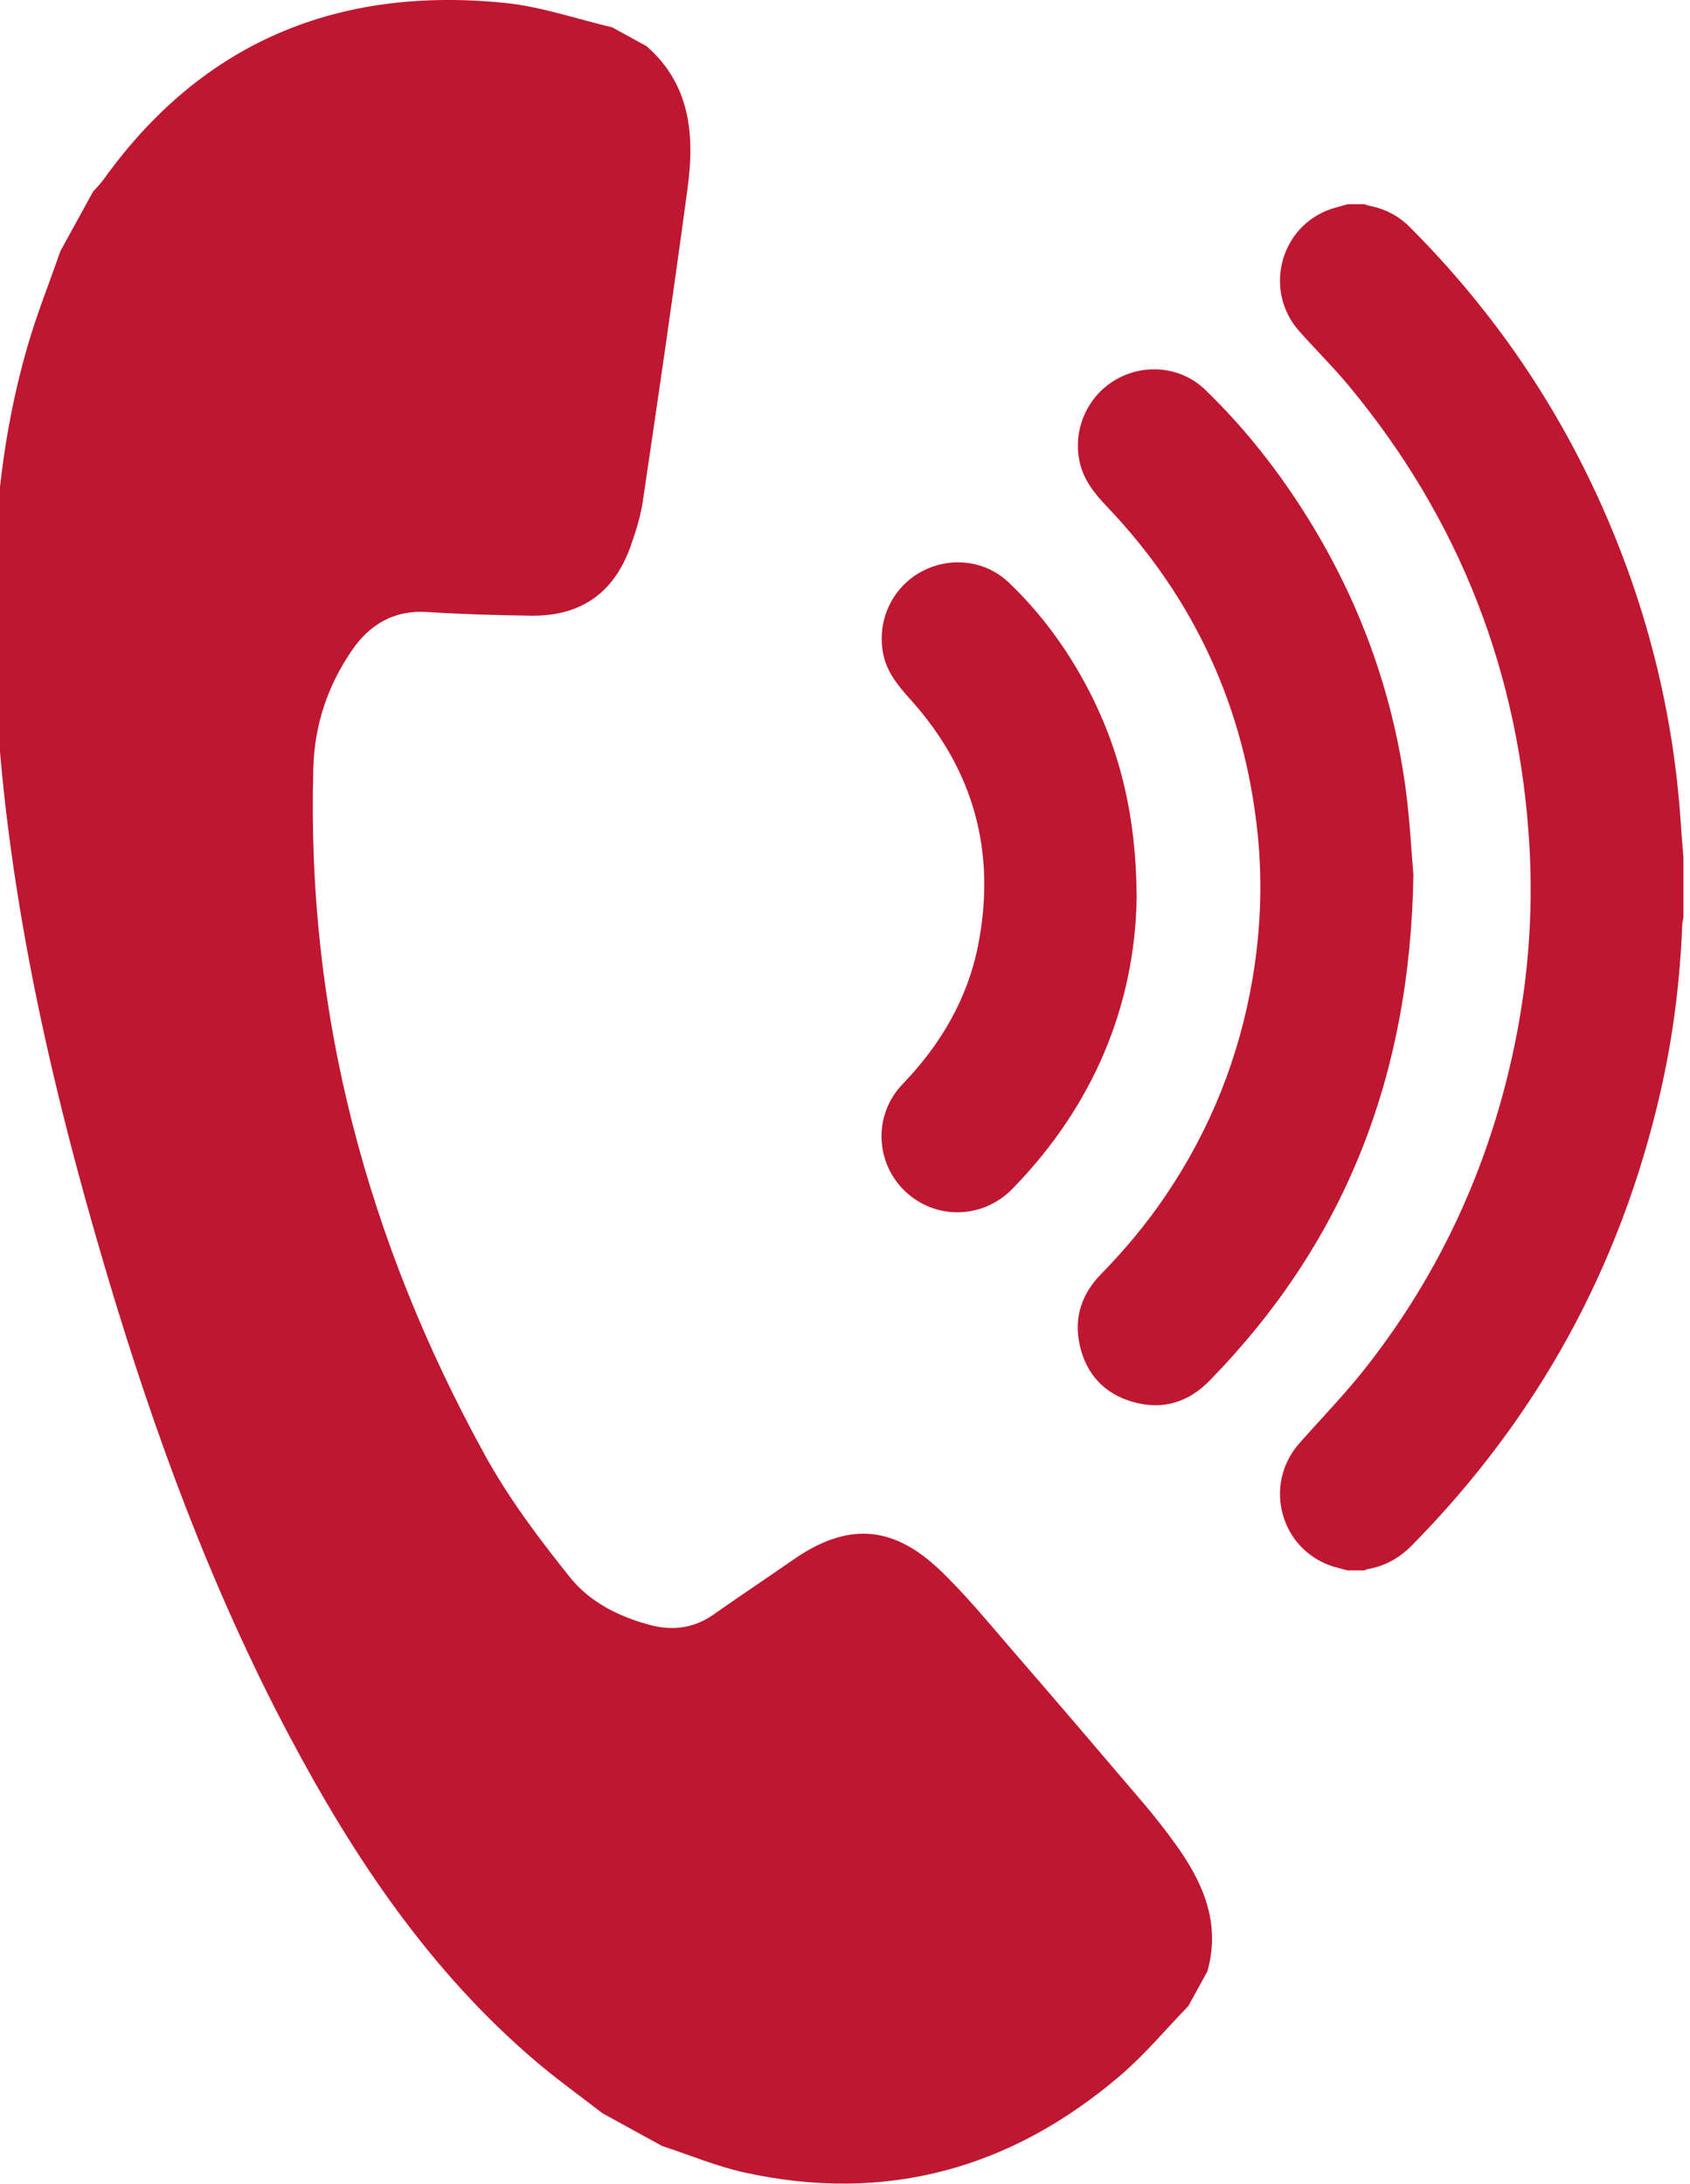 <?xml version="1.0" encoding="utf-8"?>
<!-- Generator: Adobe Illustrator 26.3.1, SVG Export Plug-In . SVG Version: 6.00 Build 0)  -->
<svg version="1.1" id="Capa_1" xmlns="http://www.w3.org/2000/svg" xmlns:xlink="http://www.w3.org/1999/xlink" x="0px" y="0px"
	 viewBox="0 0 257.48 332.73" style="enable-background:new 0 0 257.48 332.73;" xml:space="preserve">
<style type="text/css">
	.st0{fill:#BF1731;}
</style>
<g>
	<path class="st0" d="M98.54,7.06c6.64,5.84,7.3,13.51,6.23,21.49c-2.13,15.91-4.46,31.8-6.81,47.68c-0.35,2.4-1.09,4.78-1.91,7.07
		c-2.53,7.08-7.61,10.61-15.15,10.51c-5.26-0.07-10.53-0.22-15.78-0.56c-5.09-0.33-8.8,1.88-11.53,5.88
		c-3.66,5.36-5.66,11.26-5.85,17.84c-1.1,37.36,8.22,72.15,26.13,104.72c3.64,6.62,8.27,12.78,13.01,18.69
		c3.02,3.76,7.5,5.99,12.26,7.24c3.41,0.89,6.64,0.45,9.6-1.64c4.01-2.82,8.09-5.54,12.11-8.33c8.15-5.67,15.07-5.36,22.33,1.56
		c3.93,3.74,7.38,7.99,10.94,12.1c6.71,7.74,13.37,15.54,20.01,23.34c1.7,2,3.33,4.08,4.87,6.2c4.23,5.85,7.06,12.08,4.94,19.54
		c-0.96,1.75-1.93,3.51-2.89,5.26c-3.44,3.55-6.63,7.39-10.37,10.59c-16.62,14.21-35.68,19.5-57.19,14.79
		c-4.29-0.94-8.41-2.68-12.61-4.05c-3.03-1.66-6.06-3.33-9.09-4.99c-3.36-2.61-6.83-5.09-10.07-7.84
		c-16.26-13.81-27.86-31.19-37.73-49.83c-11.82-22.34-20.49-45.95-27.68-70.12c-8.8-29.6-15.6-59.61-17.04-90.59
		c-0.8-17.22,0.11-34.31,4.96-50.98c1.41-4.85,3.3-9.57,4.96-14.35c1.66-3.03,3.33-6.06,4.99-9.09c0.53-0.61,1.12-1.17,1.59-1.83
		C30.85,6.31,51.57-2.13,76.96,0.45c5.51,0.56,10.88,2.44,16.32,3.72C95.03,5.13,96.78,6.09,98.54,7.06z"/>
	<path class="st0" d="M205.32,239.28c-0.73-0.2-1.46-0.37-2.18-0.59c-8.05-2.52-10.78-12.45-5.17-18.79
		c3.42-3.87,7.03-7.58,10.21-11.64c11.36-14.51,18.8-30.87,22.55-48.91c2.06-9.92,2.86-19.95,2.31-30.05
		c-1.46-26.51-10.57-50.08-27.56-70.54c-2.4-2.89-5.08-5.53-7.57-8.34c-5.22-5.91-3.12-15.23,4.12-18.29
		c1.05-0.44,2.19-0.68,3.29-1.01c0.87,0,1.73,0,2.6,0c0.23,0.08,0.46,0.19,0.69,0.23c2.37,0.46,4.43,1.5,6.14,3.21
		c12.01,12.02,21.61,25.72,28.69,41.18c7.29,15.91,11.55,32.59,12.66,50.06c0.1,1.61,0.26,3.23,0.38,4.84c0,3.04,0,6.07,0,9.11
		c-0.06,0.42-0.17,0.85-0.19,1.27c-0.33,8.57-1.41,17.04-3.32,25.4c-6.08,26.59-18.7,49.6-37.85,69.03
		c-1.88,1.91-4.08,3.18-6.74,3.62c-0.17,0.03-0.32,0.14-0.48,0.21C207.05,239.28,206.19,239.28,205.32,239.28z"/>
	<path class="st0" d="M215.34,133.3c-0.5,31.07-10.67,56.19-31.07,77.08c-3.25,3.33-7.21,4.51-11.69,3.22
		c-4.34-1.25-7.1-4.23-8.08-8.66c-0.92-4.16,0.29-7.79,3.26-10.82c3.65-3.72,6.97-7.72,9.89-12.04
		c6.79-10.05,11.17-21.06,13.19-33.02c1.22-7.24,1.52-14.52,0.79-21.81c-1.95-19.27-9.58-35.99-22.95-50.03
		c-1.87-1.96-3.53-3.98-4.16-6.71c-1.14-4.91,1.05-10.07,5.44-12.64c4.38-2.57,10-2.02,13.65,1.51c6.11,5.9,11.31,12.55,15.78,19.77
		c7.72,12.48,12.66,26,14.7,40.52C214.81,124.83,215.05,130.04,215.34,133.3z"/>
	<path class="st0" d="M173.18,136.7c-0.25,16.31-6.47,31.68-18.95,44.45c-4.54,4.64-11.76,4.75-16.37,0.32
		c-4.56-4.39-4.8-11.65-0.35-16.28c5.8-6.03,9.9-12.97,11.52-21.21c2.77-14.13-0.64-26.63-10.28-37.36c-1.81-2.01-3.51-4-4.13-6.73
		c-1.11-4.9,1.04-10.01,5.37-12.57c4.38-2.59,9.97-2.1,13.67,1.41c4.88,4.64,8.82,10.02,11.97,15.97
		C170.66,114.23,173.11,124.42,173.18,136.7z"/>
</g>
</svg>
